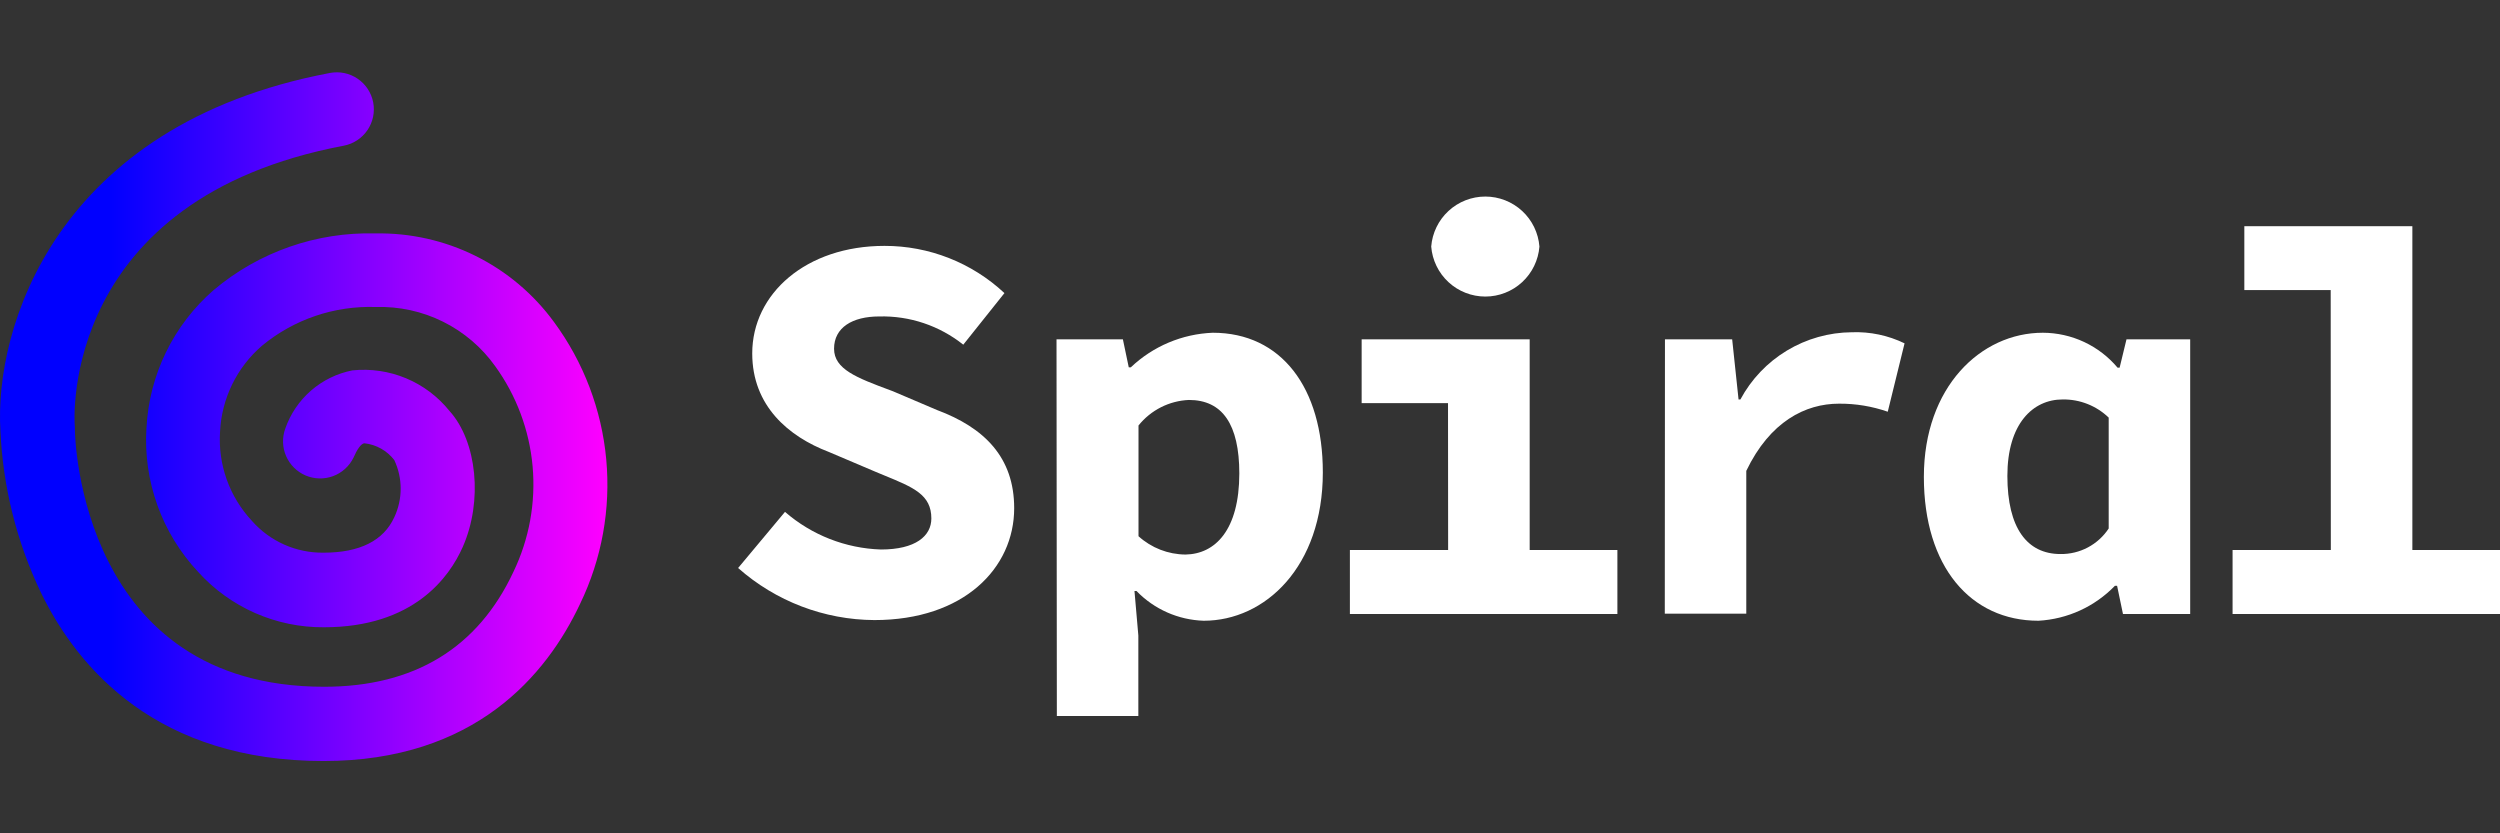 <svg width="300" height="100" viewBox="0 0 300 100" fill="none" xmlns="http://www.w3.org/2000/svg">
<rect x="0" y="0" width="300" height="100" fill="#333333" stroke="none"/>
<g clip-path="url(#clip0_4570_8392)">
<path d="M161.987 66.001H173.776L173.762 48.379H163.398V40.717H183.561V66.001H194.087V73.683H161.987V66.001Z" fill="white"/>
<path d="M171.746 29.587C171.875 27.953 172.615 26.428 173.818 25.316C175.021 24.204 176.6 23.586 178.238 23.586C179.877 23.586 181.455 24.204 182.659 25.316C183.862 26.428 184.602 27.953 184.731 29.587C184.602 31.22 183.862 32.745 182.659 33.857C181.455 34.969 179.877 35.587 178.238 35.587C176.6 35.587 175.021 34.969 173.818 33.857C172.615 32.745 171.875 31.22 171.746 29.587Z" fill="white"/>
<path d="M94.2 61.424L88.574 68.159C93.088 72.154 98.898 74.375 104.926 74.409C115.653 74.409 121.702 68.179 121.702 60.981C121.702 54.871 118.113 51.322 112.447 49.205L107.144 46.947L106.788 46.814C102.825 45.335 100.087 44.313 100.087 41.846C100.087 39.305 102.285 37.974 105.511 37.974C109.166 37.881 112.736 39.081 115.593 41.362L120.533 35.172C116.628 31.522 111.481 29.497 106.136 29.506C96.74 29.506 90.268 35.232 90.268 42.41C90.268 48.721 94.643 52.391 99.442 54.226L105.088 56.625C105.462 56.782 105.824 56.931 106.172 57.074C109.631 58.496 111.762 59.371 111.762 62.211C111.762 64.328 109.866 65.941 105.713 65.941C101.47 65.803 97.404 64.208 94.2 61.424Z" fill="white"/>
<path fill-rule="evenodd" clip-rule="evenodd" d="M134.746 40.716H126.782L126.822 85.921H136.601V76.263L136.137 70.92H136.379C138.501 73.113 141.394 74.393 144.445 74.489C151.824 74.489 158.74 67.996 158.74 56.685C158.74 46.523 153.76 39.929 145.534 39.929C141.858 40.073 138.36 41.549 135.694 44.083H135.452L134.746 40.716ZM148.719 56.816C148.712 50.928 146.696 47.995 142.67 47.995C141.502 48.044 140.357 48.343 139.314 48.871C138.27 49.4 137.352 50.146 136.621 51.059V64.347C138.169 65.749 140.179 66.531 142.267 66.545C145.811 66.484 148.711 63.629 148.719 56.816Z" fill="white"/>
<path d="M207.86 40.717H199.795L199.775 73.644H209.554V56.505C212.397 50.577 216.651 48.44 220.684 48.44C222.674 48.426 224.652 48.754 226.531 49.407L228.547 41.201C226.578 40.245 224.404 39.788 222.216 39.87C219.469 39.891 216.778 40.651 214.426 42.07C212.074 43.489 210.147 45.515 208.848 47.935H208.626L207.86 40.717Z" fill="white"/>
<path fill-rule="evenodd" clip-rule="evenodd" d="M230.864 57.229C230.864 46.442 237.699 39.929 245.139 39.929C246.85 39.934 248.539 40.311 250.089 41.035C251.638 41.76 253.011 42.813 254.112 44.123H254.354L255.18 40.716H262.822V73.683H254.757L254.051 70.295H253.789C251.369 72.8 248.092 74.298 244.615 74.489C236.469 74.489 230.864 67.996 230.864 57.229ZM253.043 63.419V50.112C251.56 48.686 249.575 47.904 247.518 47.934C243.949 47.934 240.885 50.838 240.885 57.108C240.885 63.379 243.264 66.484 247.256 66.484C248.401 66.5 249.531 66.228 250.542 65.692C251.553 65.157 252.413 64.375 253.043 63.419Z" fill="white"/>
<path d="M279.7 65.999H267.909V73.682H300.009V65.999H289.483V27.145H269.32V34.807H279.684L279.7 65.999Z" fill="white"/>
<path d="M38.827 91.323C18.986 91.323 9.429 80.374 4.933 71.16C2.014 65.075 0.354 58.464 0.053 51.722C-0.713 39.524 6.546 15.005 39.593 8.755C40.751 8.536 41.948 8.785 42.922 9.449C43.896 10.113 44.566 11.136 44.785 12.293C45.004 13.451 44.755 14.649 44.091 15.622C43.427 16.596 42.404 17.266 41.246 17.485C7.473 23.877 8.844 50.13 8.985 51.239V51.501C8.985 52.751 9.792 82.411 38.887 82.411C49.715 82.411 57.357 77.753 61.631 68.579C63.512 64.657 64.3 60.3 63.913 55.968C63.526 51.635 61.979 47.487 59.434 43.96C57.816 41.683 55.66 39.842 53.159 38.601C50.658 37.359 47.889 36.755 45.097 36.842C40.133 36.668 35.278 38.318 31.447 41.48C29.95 42.768 28.73 44.347 27.864 46.122C26.997 47.897 26.501 49.83 26.406 51.803C26.279 53.75 26.551 55.703 27.206 57.541C27.861 59.379 28.886 61.063 30.217 62.49C31.29 63.713 32.615 64.689 34.102 65.35C35.588 66.011 37.2 66.343 38.827 66.321C43.162 66.321 46.025 64.889 47.316 62.066C47.819 60.994 48.08 59.823 48.08 58.639C48.08 57.454 47.819 56.283 47.316 55.211C46.886 54.652 46.349 54.186 45.736 53.839C45.123 53.493 44.446 53.274 43.747 53.194C43.343 53.194 42.839 53.941 42.416 54.928C41.912 55.95 41.036 56.74 39.968 57.136C38.9 57.532 37.721 57.503 36.673 57.057C35.625 56.61 34.788 55.779 34.333 54.735C33.879 53.69 33.842 52.511 34.23 51.44C34.844 49.67 35.913 48.093 37.328 46.865C38.743 45.637 40.456 44.802 42.295 44.444C44.486 44.219 46.697 44.547 48.729 45.395C50.761 46.244 52.548 47.587 53.929 49.303C57.256 52.973 57.962 60.151 55.522 65.655C53.929 69.244 49.654 75.273 38.867 75.273C36.023 75.292 33.207 74.709 30.604 73.562C28.001 72.415 25.671 70.731 23.765 68.619C21.613 66.319 19.953 63.604 18.889 60.639C17.824 57.674 17.377 54.523 17.575 51.38C17.733 48.216 18.529 45.117 19.915 42.269C21.301 39.421 23.249 36.883 25.64 34.806C31.066 30.232 37.984 27.814 45.077 28.011C49.239 27.936 53.358 28.865 57.085 30.718C60.812 32.571 64.038 35.294 66.491 38.657C70.035 43.473 72.198 49.165 72.749 55.119C73.3 61.074 72.217 67.066 69.616 72.45C65.603 80.999 56.994 91.323 38.827 91.323Z" fill="url(#paint0_linear_4570_8392)"/>
</g>
<defs>
<linearGradient id="paint0_linear_4570_8392" x1="-0.007" y1="50.009" x2="72.882" y2="50.009" gradientUnits="userSpaceOnUse">
<stop offset="0.18" stop-color="#0000FF"/>
<stop offset="1" stop-color="#FF00FF"/>
</linearGradient>
<clipPath id="clip0_4570_8392">
<rect width="300.009" height="100" fill="white"/>
</clipPath>
</defs>
</svg>
